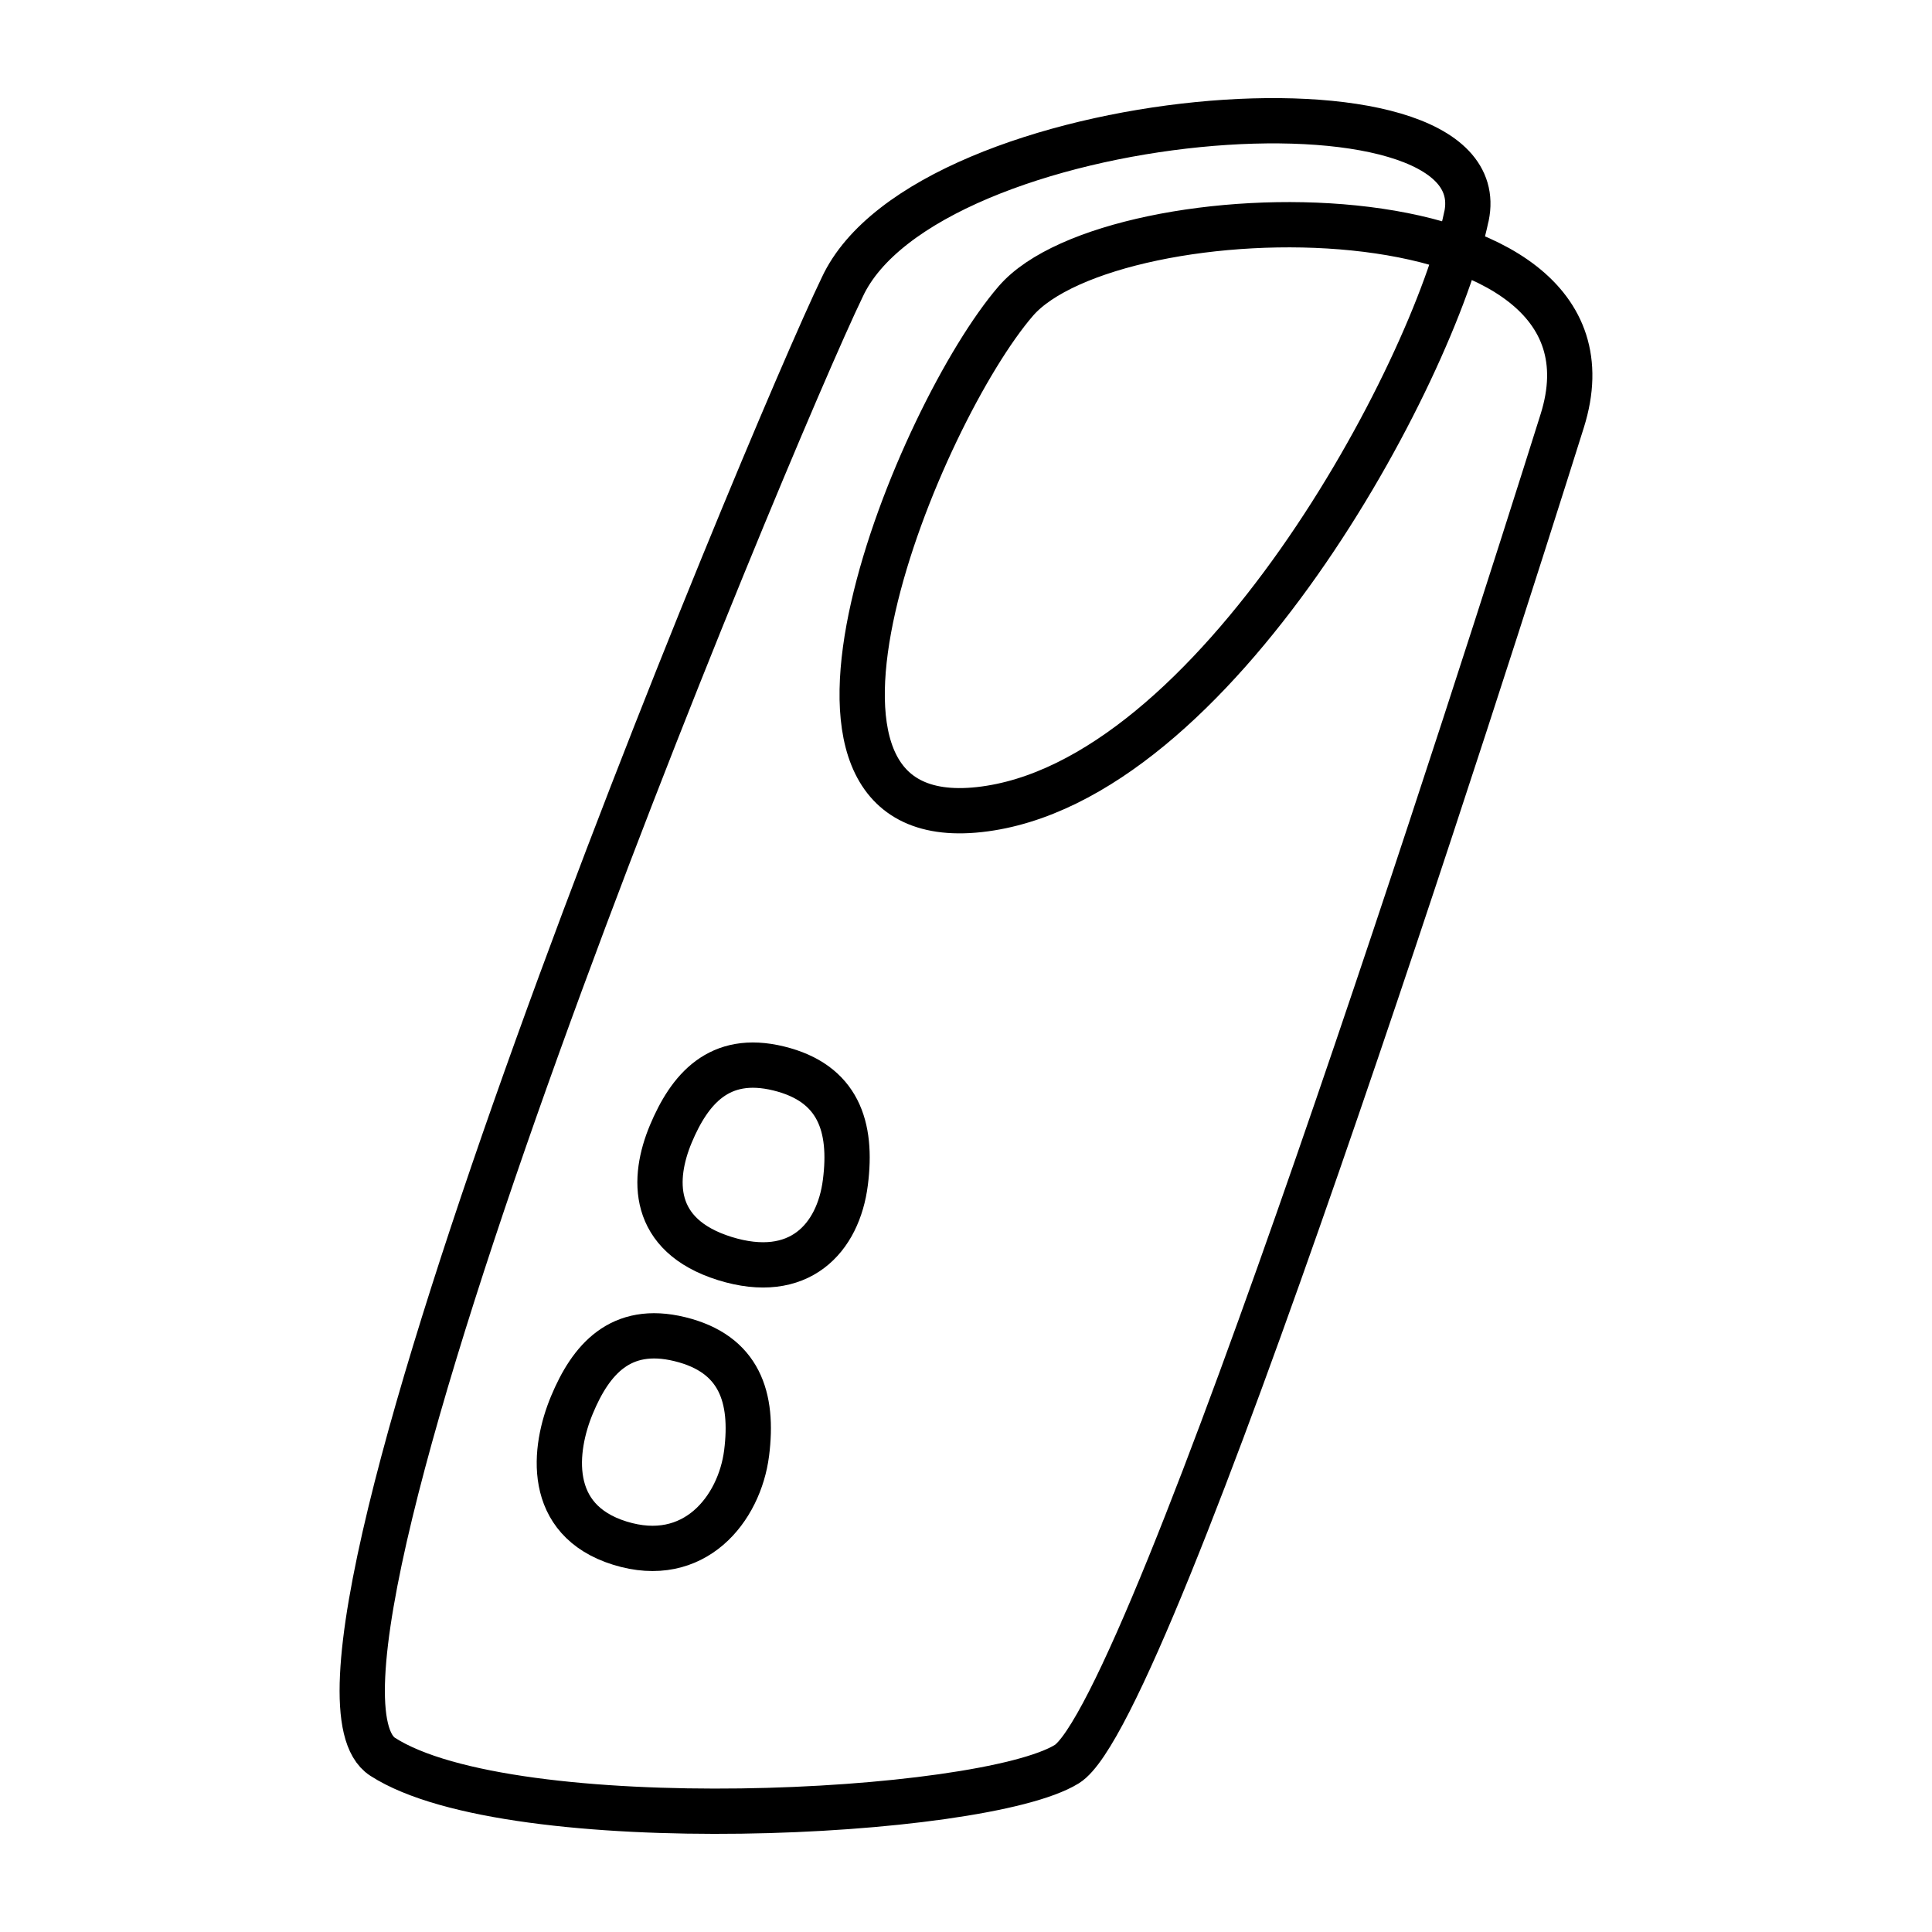<?xml version="1.0" encoding="UTF-8"?> <svg xmlns="http://www.w3.org/2000/svg" width="32" height="32" viewBox="0 0 32 32" fill="none"><path d="M24.29 3.581C24.832 0.967 15.334 1.756 13.949 4.759C12.766 7.201 4.211 27.728 6.338 29.098C8.466 30.468 16.264 30.084 17.669 29.22C19.074 28.356 24.612 10.99 25.875 6.972C27.14 2.955 18.431 3.128 16.826 4.985C15.221 6.843 12.332 13.841 16.224 13.409C20.116 12.978 23.747 6.194 24.289 3.581H24.29Z" stroke="black" stroke-width="0.75" stroke-linecap="round" stroke-linejoin="round"></path><path d="M12.897 17.697C11.906 17.454 11.419 18.047 11.111 18.781C10.804 19.515 10.77 20.459 12.004 20.845C13.239 21.229 13.885 20.508 14.002 19.585C14.12 18.663 13.889 17.939 12.897 17.697Z" stroke="black" stroke-width="0.75" stroke-linecap="round" stroke-linejoin="round"></path><path d="M11.261 22.181C10.27 21.938 9.782 22.53 9.475 23.265C9.167 23.999 9.032 25.175 10.266 25.559C11.501 25.943 12.248 24.992 12.366 24.069C12.483 23.146 12.252 22.423 11.261 22.181Z" stroke="black" stroke-width="0.75" stroke-linecap="round" stroke-linejoin="round"></path></svg> 